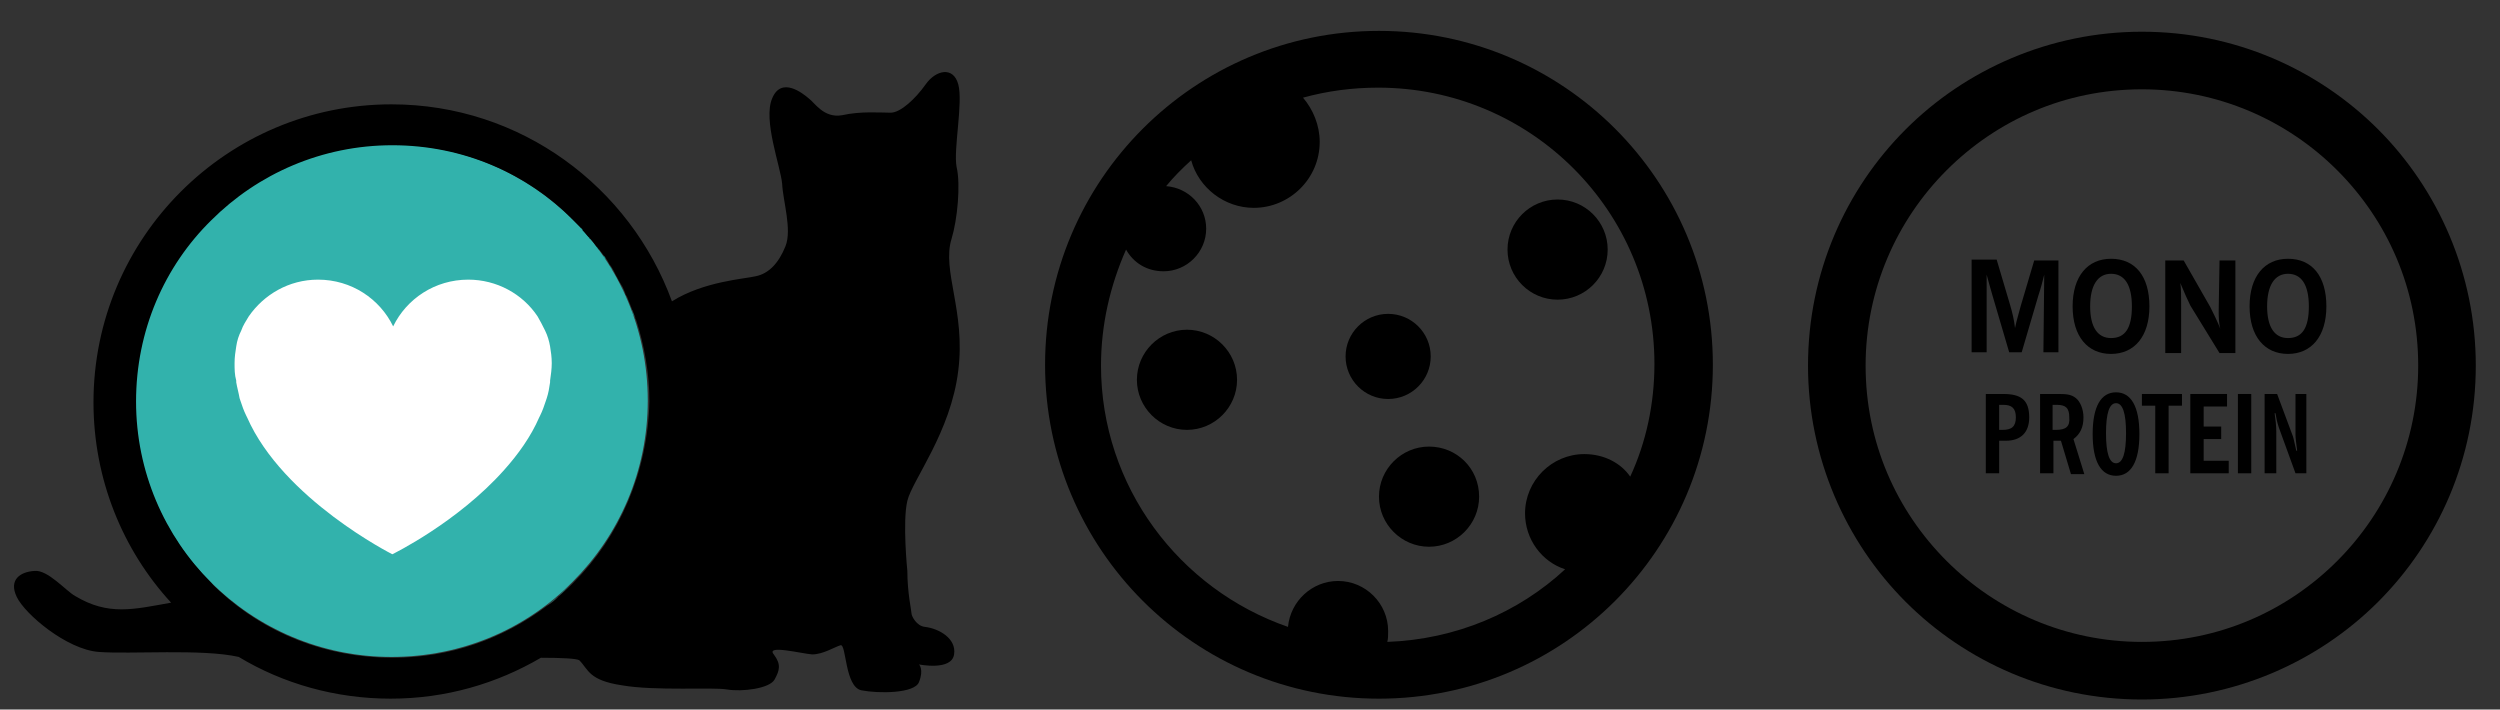 <?xml version="1.0" encoding="UTF-8"?> <svg xmlns="http://www.w3.org/2000/svg" xmlns:xlink="http://www.w3.org/1999/xlink" version="1.1" id="Layer_1" x="0px" y="0px" viewBox="0 0 299.5 85" style="enable-background:new 0 0 299.5 85;" xml:space="preserve"><rect x="0" y="0" width="299.5" height="85" fill="#333333" stroke="none"/> <style type="text/css"> .st0{fill:#32B2AC;} .st1{fill:none;} .st2{fill:#00B4AC;} .st3{fill:#FFFFFF;} </style> <g> <path d="M171.2,53.5c-3.3,0-6,2.7-6,6s2.7,6,6,6s6-2.7,6-6C177.2,56.1,174.5,53.5,171.2,53.5z"></path> <path d="M142.2,39.5c-3.3,0-6,2.7-6,6s2.7,6,6,6s6-2.7,6-6S145.5,39.5,142.2,39.5z"></path> <ellipse cx="166.3" cy="42.7" rx="5.1" ry="5.1"></ellipse> <circle cx="186.6" cy="29.9" r="6"></circle> <path d="M165.2,3.7c-22.1,0-40,17.9-40,40s17.9,40,40,40s40-17.9,40-40S187.3,3.7,165.2,3.7z M189.8,54.4c-3.9,0-7.1,3.2-7.1,7.1 c0,3.1,2,5.8,4.8,6.7c-5.6,5.2-13.1,8.4-21.3,8.7c0.1-0.4,0.1-0.8,0.1-1.3c0-3.3-2.7-6-6-6c-3.1,0-5.7,2.4-6,5.5 c-13-4.5-22.4-16.8-22.4-31.3c0-4.9,1.1-9.6,3-13.9c0.9,1.6,2.5,2.6,4.5,2.6c2.8,0,5.1-2.3,5.1-5.1c0-2.7-2.1-4.9-4.8-5.1 c0.9-1.1,1.9-2.1,3-3.1c0.9,3.3,4,5.7,7.5,5.7c4.3,0,7.9-3.5,7.9-7.9c0-2-0.8-3.9-2-5.3c2.9-0.8,5.9-1.2,9-1.2 c18.3,0,33.1,14.8,33.1,33.1c0,4.8-1,9.4-2.9,13.5C194.2,55.5,192.2,54.4,189.8,54.4z"></path> </g> <g> <path d="M284.9,15.5c-7.2-7.2-17.2-11.7-28.3-11.7c-11,0-21.1,4.5-28.3,11.7s-11.7,17.2-11.7,28.3c0,11,4.5,21.1,11.7,28.3 s17.2,11.7,28.3,11.7c11,0,21.1-4.5,28.3-11.7c7.2-7.2,11.7-17.2,11.7-28.3C296.6,32.8,292.1,22.7,284.9,15.5z M280,67.2 c-6,6-14.2,9.7-23.4,9.7c-9.1,0-17.4-3.7-23.4-9.7s-9.7-14.2-9.7-23.4c0-9.1,3.7-17.4,9.7-23.4s14.2-9.7,23.4-9.7 c9.1,0,17.4,3.7,23.4,9.7s9.7,14.2,9.7,23.4C289.7,52.9,286,61.2,280,67.2z"></path> <path d="M244.8,42.2h1.8v-11h-2.9l-1.6,5.4c-0.2,0.8-0.5,1.7-0.7,2.7c-0.1-0.9-0.3-1.8-0.6-2.8l-1.6-5.4h-3v11.1h1.8v-9.3 c0.2,0.7,0.4,1.5,0.7,2.5l2,6.8h1.5l2-6.8c0.3-0.9,0.5-1.7,0.7-2.5L244.8,42.2L244.8,42.2z"></path> <path d="M252.9,31c-2.8,0-4.6,2.1-4.6,5.7c0,3.6,1.8,5.7,4.6,5.7s4.6-2.1,4.6-5.7S255.8,31,252.9,31z M252.9,40.5 c-1.6,0-2.5-1.3-2.5-3.8s0.9-3.9,2.5-3.9s2.5,1.3,2.5,3.9C255.4,39.3,254.6,40.5,252.9,40.5z"></path> <path d="M265.8,37.1c0,0.8,0,1.6,0.2,2.3c-0.4-1-0.8-1.8-1.2-2.6l-3.2-5.6h-2.2v11.1h1.9v-6.1c0-0.8,0-1.6-0.1-2.3 c0.5,1.2,0.9,2.1,1.2,2.7l3.5,5.7h1.9V31.2h-1.9L265.8,37.1L265.8,37.1z"></path> <path d="M274.1,31c-2.8,0-4.6,2.1-4.6,5.7c0,3.6,1.8,5.7,4.6,5.7c2.8,0,4.6-2.1,4.6-5.7S277,31,274.1,31z M274.1,40.5 c-1.6,0-2.5-1.3-2.5-3.8s0.9-3.9,2.5-3.9s2.5,1.3,2.5,3.9C276.6,39.3,275.8,40.5,274.1,40.5z"></path> <path d="M240,47.2h-2.1v9.5h1.6v-3.9h0.8c1.8,0,2.8-1,2.8-2.8C243.1,47.9,242.1,47.2,240,47.2z M239.9,51.5c-0.1,0-0.3,0-0.4,0v-3 c0.2,0,0.4,0,0.5,0c1,0,1.5,0.4,1.5,1.5S241,51.5,239.9,51.5z"></path> <path d="M249.6,50c0-1-0.4-1.9-0.9-2.3c-0.6-0.5-1.3-0.5-2.2-0.5h-2.1v9.5h1.6v-3.9h0.2c0.2,0,0.5,0,0.7,0l1.2,4h1.6l-1.3-4.2 C249.2,52,249.6,51.2,249.6,50z M246.3,51.5c-0.1,0-0.2,0-0.4,0v-3c0.2,0,0.3,0,0.5,0c1.1,0,1.5,0.4,1.5,1.5 C248,51.1,247.5,51.5,246.3,51.5z"></path> <path d="M253.5,47c-1.8,0-2.8,1.7-2.8,5s1,5,2.8,5s2.8-1.7,2.8-5S255.3,47,253.5,47z M253.5,55.5c-0.8,0-1.2-1.2-1.2-3.6 s0.4-3.6,1.2-3.6s1.2,1.2,1.2,3.6S254.3,55.5,253.5,55.5z"></path> <polygon points="256.6,48.6 258.2,48.6 258.2,56.7 259.8,56.7 259.8,48.6 261.4,48.6 261.4,47.2 256.6,47.2 "></polygon> <polygon points="264,52.6 266.1,52.6 266.1,51.1 264,51.1 264,48.7 266.8,48.7 266.8,47.2 262.4,47.2 262.4,56.7 267,56.7 267,55.2 264,55.2 "></polygon> <rect x="268.1" y="47.2" width="1.6" height="9.5"></rect> <path d="M275,52.1c0,0.4,0.1,1.1,0.2,1.9h-0.1c-0.2-0.8-0.3-1.4-0.4-1.7l-1.9-5.1h-1.5v9.5h1.4v-5c0-0.7-0.1-1.5-0.2-2.2h0.1 c0.1,0.6,0.2,1.1,0.4,1.7l2,5.5h1.3v-9.5H275V52.1z"></path> </g> <g> <g> <path class="st0" d="M46.9,17.3c-8.5,0-16.2,3.4-21.7,9c-5.6,5.6-9,13.3-9,21.7c0,8.5,3.4,16.2,9,21.7c5.6,5.6,13.3,9,21.7,9 c8.5,0,16.2-3.4,21.7-9c5.6-5.6,9-13.3,9-21.7c0-8.5-3.4-16.2-9-21.7C63.1,20.8,55.4,17.3,46.9,17.3z"></path> <path class="st1" d="M70.7,28.6c0.3,0.3,0.5,0.6,0.8,1C71.2,29.2,70.9,28.9,70.7,28.6z"></path> <path class="st1" d="M71.7,29.9c0.2,0.3,0.4,0.5,0.6,0.8C72.1,30.4,71.9,30.1,71.7,29.9z"></path> <path class="st1" d="M73.4,32.4c0.1,0.2,0.2,0.4,0.3,0.6C73.6,32.8,73.5,32.6,73.4,32.4z"></path> <path class="st1" d="M69.8,27.5c0.3,0.3,0.5,0.6,0.8,0.9C70.3,28.1,70.1,27.8,69.8,27.5z"></path> <path class="st1" d="M72.5,31.1c0.2,0.3,0.3,0.6,0.5,0.8C72.9,31.6,72.7,31.4,72.5,31.1z"></path> <path class="st1" d="M65.5,72.6L65.5,72.6L65.5,72.6z"></path> <path class="st1" d="M68.2,70.2L68.2,70.2L68.2,70.2z"></path> <path class="st1" d="M66.9,71.4C66.9,71.4,66.8,71.4,66.9,71.4C66.9,71.5,66.9,71.4,66.9,71.4z"></path> <path class="st1" d="M26.2,70.8c-0.3-0.3-0.7-0.6-1-1C25.5,70.2,25.8,70.5,26.2,70.8z"></path> <path class="st1" d="M74.2,33.9c0.1,0.2,0.2,0.3,0.3,0.5C74.4,34.3,74.3,34.1,74.2,33.9z"></path> <path class="st1" d="M68.7,26.3c0.3,0.3,0.6,0.6,0.9,0.9C69.3,27,69,26.6,68.7,26.3z"></path> <path class="st1" d="M75.6,37c0,0,0,0.1,0.1,0.2C75.6,37.1,75.6,37,75.6,37z"></path> <path class="st1" d="M76,38c0,0.1,0,0.2,0.1,0.3C76,38.2,76,38.1,76,38z"></path> <path class="st1" d="M74.8,35.1c0,0.1,0.1,0.3,0.2,0.4C74.9,35.4,74.9,35.3,74.8,35.1z"></path> <path d="M114,28.6c0.7-2.3,1.1-6.5,0.6-8.6c-0.4-2.1,0.8-7.7,0.2-9.9s-2.7-1.7-3.9,0c-1.2,1.7-3,3.4-4.2,3.4 c-1.2,0-3.6-0.2-5.8,0.3c-2.2,0.4-3.3-1.5-4-2c-0.7-0.6-3.3-2.7-4.4,0c-1.1,2.6,1,8.1,1.2,10.2c0.1,2.1,1.2,5.5,0.4,7.5 c-0.8,2-2,3.3-3.6,3.6c-1.2,0.3-6.2,0.6-10,3c-5-13.7-18.1-23.6-33.6-23.6c-19.7,0-35.7,16-35.7,35.7c0,9.2,3.5,17.7,9.3,24h0 C16,73,13,73.8,9,71.4c-1.1-0.6-3.3-3.2-4.9-3c-1.6,0.1-3.1,1-2.1,3.1s6,6.3,9.8,6.6c3.8,0.3,12.4-0.4,16.8,0.6 c5.3,3.2,11.6,5,18.2,5c6.6,0,12.7-1.8,18-4.9c2.6,0,4.3,0.1,4.6,0.3c1.1,1.1,1.1,2.4,5.1,3c4,0.7,10.9,0.2,12.6,0.5 c1.8,0.3,5.1-0.1,5.7-1.2s0.8-1.8-0.1-3c-1-1.2,3.3-0.1,4.6,0c1.3,0,2.7-0.9,3.4-1.1s0.5,5,2.5,5.4c2,0.4,6.4,0.4,6.9-1 c0.6-1.5,0-2.1,0-2.1s3.9,0.8,4.2-1.2c0.3-1.9-1.8-3.1-3.5-3.3c-1-0.1-1.6-1.3-1.6-1.6s-0.5-2.5-0.5-5.1c0,0-0.6-5.9,0-8.4 c0.6-2.5,5.2-8.2,6.1-15.6C115.7,37.3,112.8,32.4,114,28.6z M68.7,69.8c-0.1,0.1-0.3,0.3-0.4,0.4l0,0l0,0 c-0.4,0.4-0.9,0.8-1.3,1.2c0,0-0.1,0-0.1,0.1c-0.4,0.4-0.9,0.8-1.4,1.1l0,0l0,0c-5.2,3.9-11.5,6.2-18.5,6.2c-8,0-15.3-3-20.7-8 c-0.3-0.3-0.7-0.6-1-1c-5.6-5.6-9-13.3-9-21.7c0-8.5,3.4-16.2,9-21.7c5.6-5.6,13.3-9,21.7-9c8.5,0,16.2,3.4,21.7,9 c0.3,0.3,0.6,0.6,0.9,0.9c0.1,0.1,0.2,0.2,0.2,0.3c0.3,0.3,0.5,0.6,0.8,0.9c0,0,0,0.1,0.1,0.1c0.3,0.3,0.5,0.6,0.8,1 c0.1,0.1,0.2,0.3,0.3,0.3c0.2,0.3,0.4,0.5,0.6,0.8c0.1,0.1,0.2,0.3,0.3,0.4c0.2,0.3,0.3,0.6,0.5,0.8c0.1,0.2,0.2,0.3,0.3,0.5 c0.1,0.2,0.2,0.4,0.3,0.6c0.2,0.3,0.3,0.6,0.5,0.9c0.1,0.2,0.2,0.3,0.3,0.5c0.1,0.2,0.2,0.5,0.3,0.7c0,0.1,0.1,0.3,0.2,0.4 c0.2,0.5,0.4,1,0.6,1.5c0,0,0,0.1,0.1,0.2c0.1,0.3,0.2,0.6,0.3,0.8c0,0.1,0,0.2,0.1,0.3c1,3.1,1.6,6.4,1.6,9.8 C77.6,56.6,74.2,64.3,68.7,69.8z"></path> <path class="st2" d="M66.8,71.5c-0.4,0.4-0.9,0.8-1.4,1.1C65.9,72.3,66.3,71.9,66.8,71.5z"></path> <path class="st2" d="M75,35.5c0.2,0.5,0.4,1,0.6,1.5C75.4,36.5,75.2,36,75,35.5z"></path> <path class="st2" d="M73.1,31.9c0.1,0.2,0.2,0.3,0.3,0.5C73.3,32.2,73.1,32.1,73.1,31.9z"></path> <path class="st2" d="M73.7,33c0.2,0.3,0.3,0.6,0.5,0.9C74,33.6,73.9,33.3,73.7,33z"></path> <path class="st2" d="M68.2,70.2c-0.4,0.4-0.9,0.8-1.3,1.2C67.4,71,67.8,70.6,68.2,70.2z"></path> <path class="st2" d="M71.4,29.5c0.1,0.1,0.2,0.3,0.3,0.3C71.6,29.7,71.5,29.6,71.4,29.5z"></path> <path class="st2" d="M70.6,28.4c0,0,0,0.1,0.1,0.1C70.6,28.5,70.6,28.5,70.6,28.4z"></path> <path class="st2" d="M75.7,37.1c0.1,0.3,0.2,0.6,0.3,0.8C75.8,37.7,75.8,37.4,75.7,37.1z"></path> <path class="st2" d="M72.3,30.6c0.1,0.1,0.2,0.3,0.3,0.4C72.4,30.9,72.3,30.8,72.3,30.6z"></path> <path class="st2" d="M74.5,34.5c0.1,0.2,0.2,0.5,0.3,0.7C74.7,34.9,74.6,34.7,74.5,34.5z"></path> <path class="st2" d="M69.6,27.3c0.1,0.1,0.2,0.2,0.2,0.3C69.7,27.4,69.6,27.4,69.6,27.3z"></path> </g> <path class="st3" d="M60.4,56.3c1.7-1.9,3.2-4,4.2-6.3l0.1-0.2c0.3-0.6,0.5-1.2,0.7-1.8l0.1-0.3c0.2-0.6,0.3-1.2,0.4-1.9l0-0.2 c0.1-0.7,0.2-1.4,0.2-2.1c0-0.7-0.1-1.4-0.2-2c-0.1-0.6-0.3-1.3-0.6-1.9s-0.6-1.2-0.9-1.7c-1.8-2.7-4.9-4.4-8.3-4.4 c-4,0-7.4,2.3-9,5.6c-1.6-3.3-5-5.6-9-5.6l0,0c-3.5,0-6.5,1.8-8.3,4.4c-0.3,0.5-0.7,1.1-0.9,1.7c-0.3,0.6-0.5,1.2-0.6,1.9 c-0.1,0.6-0.2,1.3-0.2,2c0,0.7,0,1.4,0.2,2.1l0,0.2c0.1,0.6,0.3,1.3,0.4,1.9l0.1,0.3c0.2,0.6,0.4,1.2,0.7,1.8l0.1,0.2 C33.9,59.8,47,66.4,47,66.4S54.8,62.6,60.4,56.3L60.4,56.3z"></path> </g> </svg> 